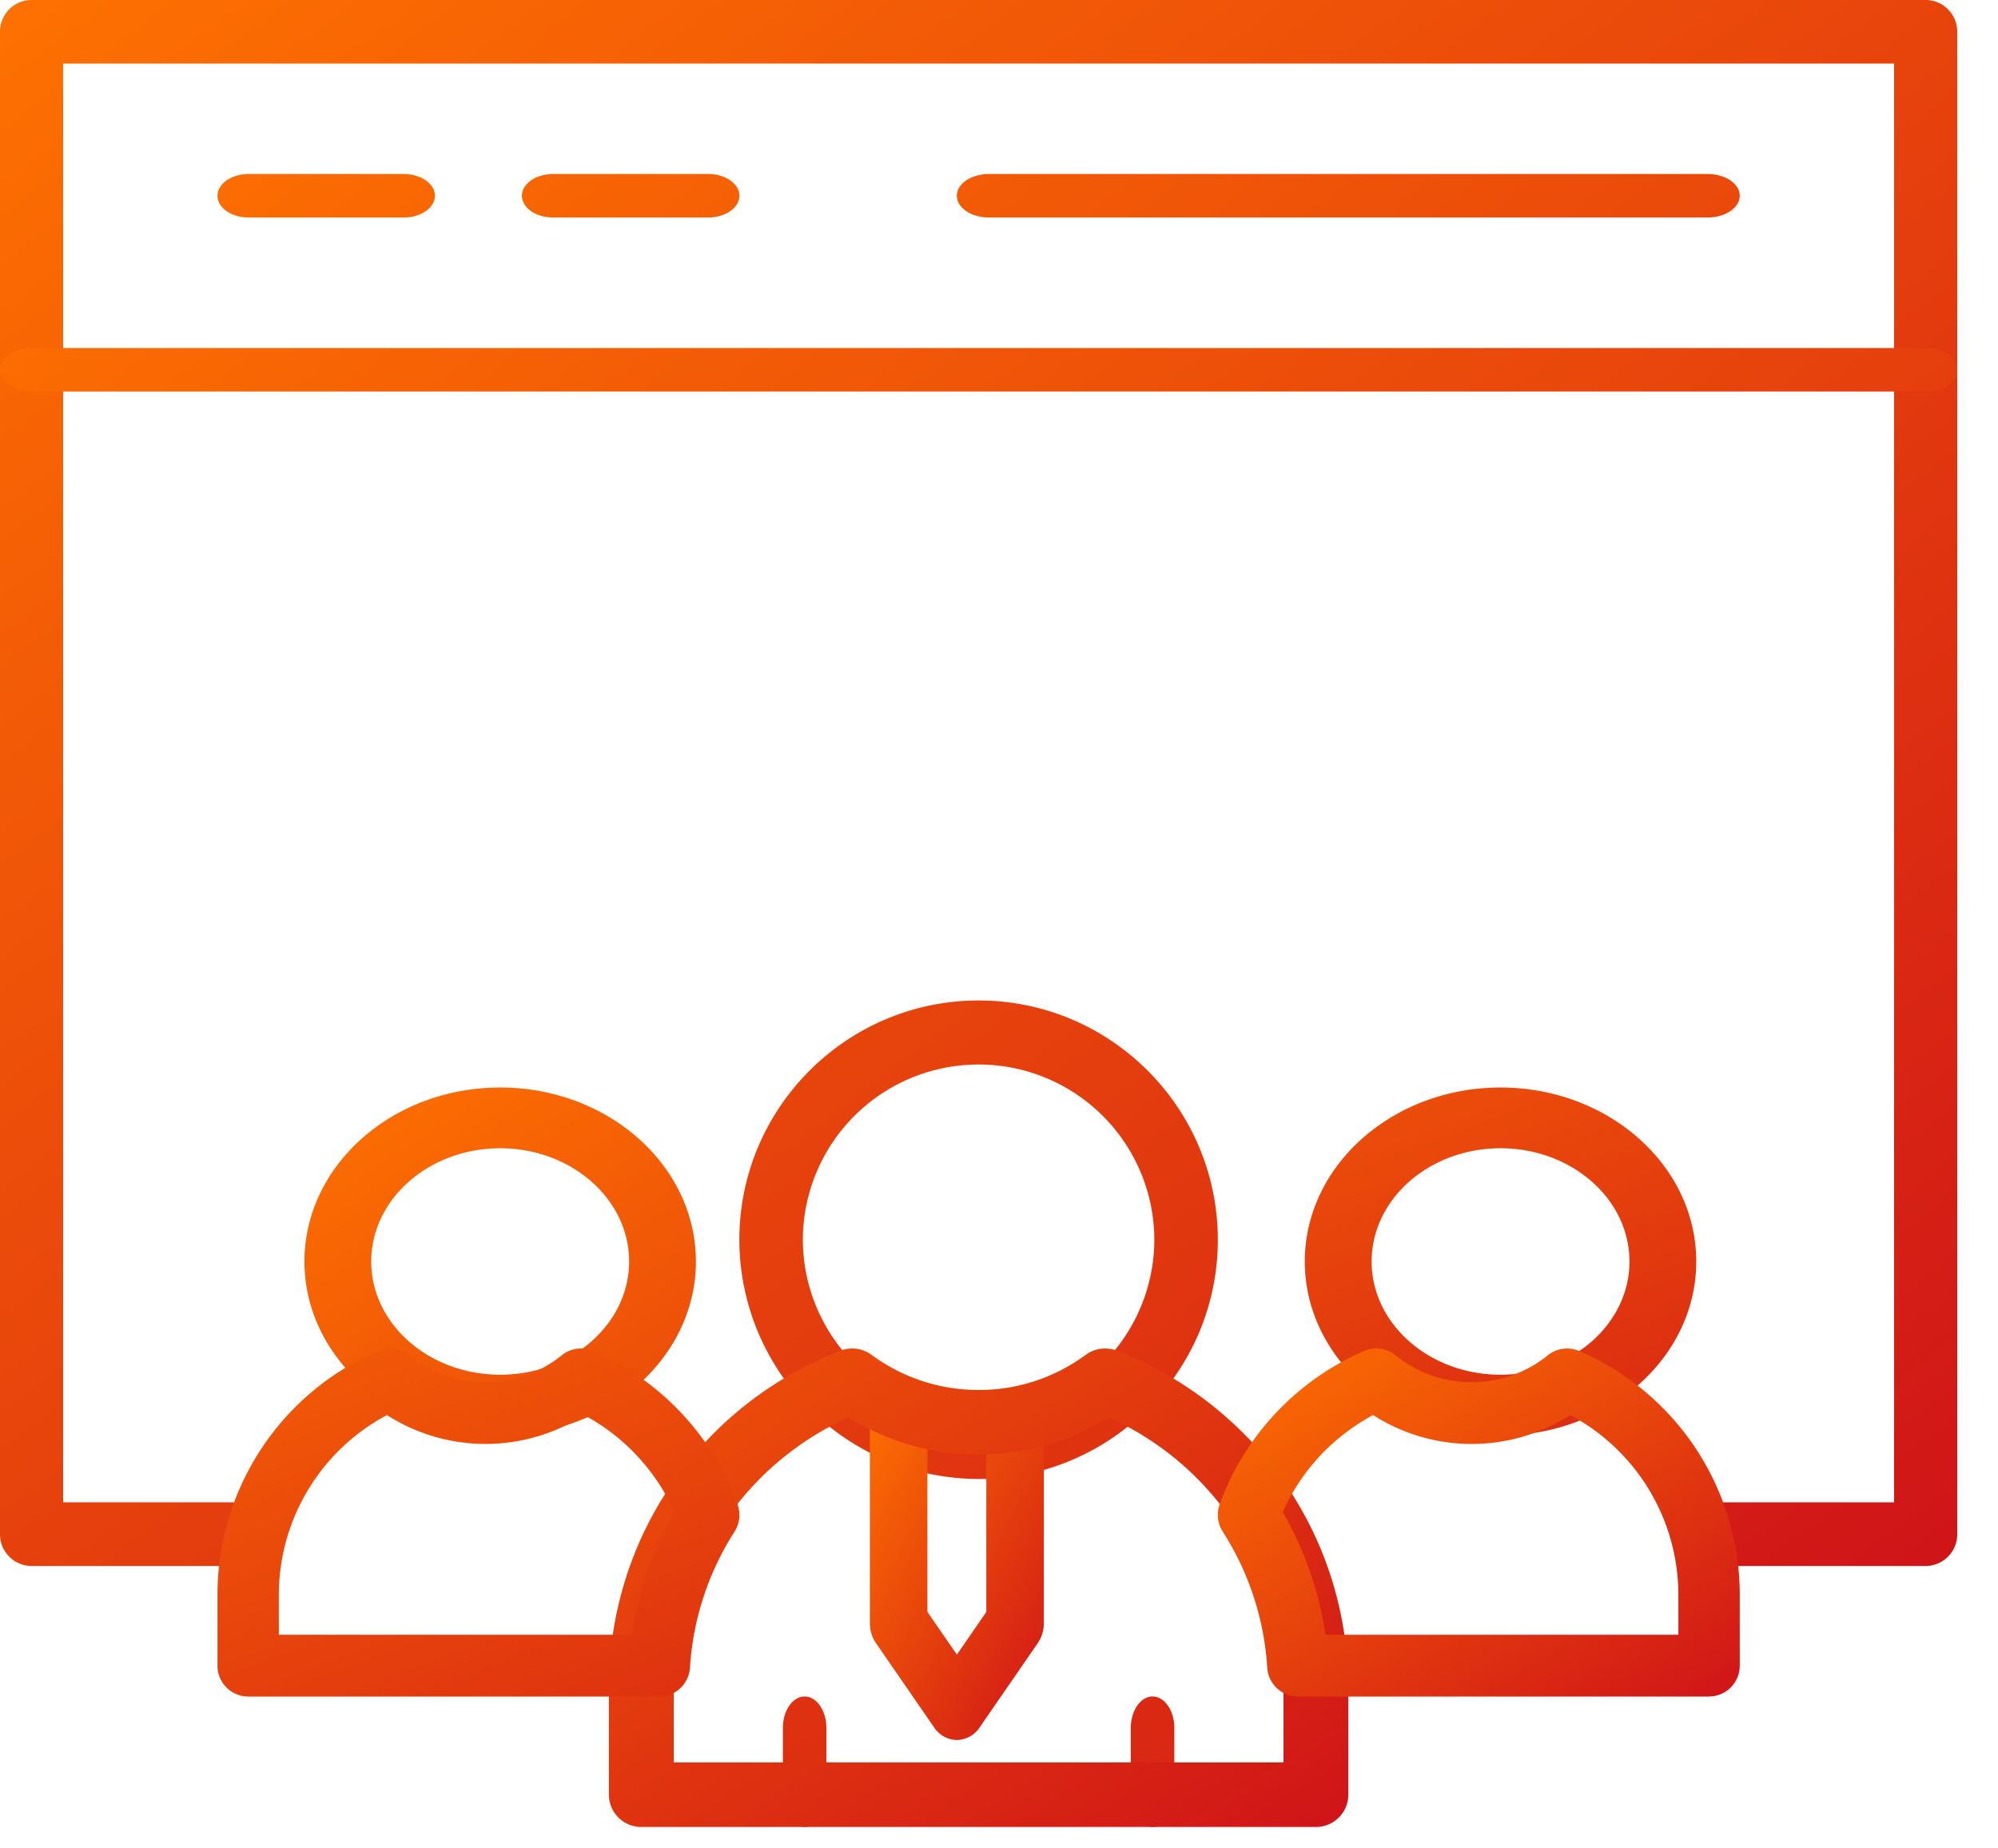 <svg xmlns="http://www.w3.org/2000/svg" width="40" height="37" viewBox="0 0 40 37">
    <defs>
        <linearGradient id="a" x1="-.362%" x2="100.361%" y1="-5.394%" y2="105.382%">
            <stop offset="0%" stop-color="#FF7400"/>
            <stop offset="100%" stop-color="#CE1119"/>
        </linearGradient>
    </defs>
    <g fill="url(#a)" fill-rule="nonzero" transform="translate(-501 -2324)">
        <path d="M539.552 2355.347h-4.214a.635.635 0 0 1-.632-.637c0-.351.283-.637.632-.637h3.582v-28.8h-36.656v28.8h3.582c.349 0 .632.286.632.637a.635.635 0 0 1-.632.637h-4.214a.635.635 0 0 1-.632-.637v-30.073c0-.352.283-.637.632-.637h37.92c.349 0 .632.285.632.637v30.073a.635.635 0 0 1-.632.637z"/>
        <path d="M539.552 2331.837h-37.92c-.349 0-.632-.195-.632-.436 0-.24.283-.435.632-.435h37.92c.349 0 .632.195.632.435s-.283.436-.632.436zM509.082 2328.354h-3.102c-.346 0-.626-.195-.626-.436 0-.24.28-.435.626-.435h3.102c.345 0 .625.195.625.435s-.28.436-.625.436zM515.177 2328.354h-3.102c-.346 0-.626-.195-.626-.436 0-.24.28-.435.626-.435h3.102c.345 0 .626.195.626.435s-.28.436-.626.436zM535.185 2328.354h-14.384c-.356 0-.645-.195-.645-.436 0-.24.29-.435.645-.435h14.384c.356 0 .645.195.645.435s-.289.436-.645.436zM524.075 2360.571c-.24 0-.436-.281-.436-.628v-1.355c0-.347.195-.629.436-.629.24 0 .435.282.435.629v1.355c0 .347-.195.628-.435.628zM517.109 2360.571c-.24 0-.436-.281-.436-.628v-1.355c0-.347.196-.629.436-.629s.435.282.435.629v1.355c0 .347-.195.628-.435.628zM520.592 2353.605a4.795 4.795 0 0 1-4.79-4.789c0-2.64 2.15-4.789 4.79-4.789s4.789 2.149 4.789 4.79c0 2.64-2.149 4.788-4.79 4.788zm0-8.296a3.517 3.517 0 0 0-3.519 3.507 3.517 3.517 0 0 0 3.519 3.507 3.517 3.517 0 0 0 3.518-3.507 3.517 3.517 0 0 0-3.518-3.507z"/>
        <path d="M520.156 2358.83a.555.555 0 0 1-.454-.25l-1.165-1.689a.71.71 0 0 1-.122-.4v-3.976c0-.36.258-.651.576-.651.318 0 .576.292.576.651v3.752l.59.854.589-.854v-3.752c0-.36.258-.651.576-.651.318 0 .576.292.576.651v3.976a.707.707 0 0 1-.122.4l-1.165 1.689a.556.556 0 0 1-.455.25z"/>
        <path d="M527.345 2360.571H513.84a.648.648 0 0 1-.65-.646v-2.133c0-3.005 1.82-5.656 4.634-6.754a.65.65 0 0 1 .623.082c.627.46 1.37.704 2.145.704.776 0 1.518-.244 2.145-.704a.651.651 0 0 1 .622-.082c2.815 1.098 4.634 3.75 4.634 6.754v2.133c0 .357-.29.646-.648.646zm-12.856-1.292h12.206v-1.487a5.923 5.923 0 0 0-3.5-5.42 4.886 4.886 0 0 1-2.603.745 4.886 4.886 0 0 1-2.603-.745 5.924 5.924 0 0 0-3.5 5.42v1.487zM511.014 2352.735c-2.16 0-3.919-1.563-3.919-3.483 0-1.92 1.758-3.483 3.919-3.483 2.16 0 3.918 1.562 3.918 3.483 0 1.92-1.758 3.483-3.918 3.483zm0-5.75c-1.424 0-2.582 1.017-2.582 2.267s1.158 2.266 2.582 2.266c1.423 0 2.581-1.017 2.581-2.266 0-1.25-1.158-2.267-2.581-2.267z"/>
        <path d="M514.2 2357.96h-8.232a.616.616 0 0 1-.614-.619v-1.404a5.312 5.312 0 0 1 3.216-4.894.61.61 0 0 1 .627.088 2.42 2.42 0 0 0 1.524.537 2.42 2.42 0 0 0 1.523-.537.61.61 0 0 1 .627-.088 5.328 5.328 0 0 1 2.894 3.07.62.62 0 0 1-.06.547 5.698 5.698 0 0 0-.892 2.72.616.616 0 0 1-.613.58zm-7.617-1.237h7.064c.128-.863.418-1.699.855-2.455a4.095 4.095 0 0 0-1.809-1.942 3.658 3.658 0 0 1-3.946 0 4.08 4.08 0 0 0-2.165 3.61v.787zM531.04 2352.735c-2.16 0-3.918-1.563-3.918-3.483 0-1.92 1.758-3.483 3.919-3.483 2.16 0 3.918 1.562 3.918 3.483 0 1.92-1.758 3.483-3.918 3.483zm0-5.75c-1.423 0-2.58 1.017-2.58 2.267s1.157 2.266 2.58 2.266c1.424 0 2.582-1.017 2.582-2.266 0-1.25-1.158-2.267-2.581-2.267z"/>
        <path d="M535.215 2357.96h-8.232a.616.616 0 0 1-.613-.58 5.698 5.698 0 0 0-.89-2.72.62.62 0 0 1-.062-.548 5.328 5.328 0 0 1 2.895-3.07.61.61 0 0 1 .627.089 2.42 2.42 0 0 0 1.523.537 2.42 2.42 0 0 0 1.523-.537.61.61 0 0 1 .627-.088 5.313 5.313 0 0 1 3.217 4.894v1.404a.617.617 0 0 1-.615.618zm-7.679-1.237h7.065v-.786a4.08 4.08 0 0 0-2.165-3.611 3.656 3.656 0 0 1-3.946 0 4.095 4.095 0 0 0-1.81 1.942c.438.756.728 1.592.856 2.455z"/>
    </g>
</svg>
